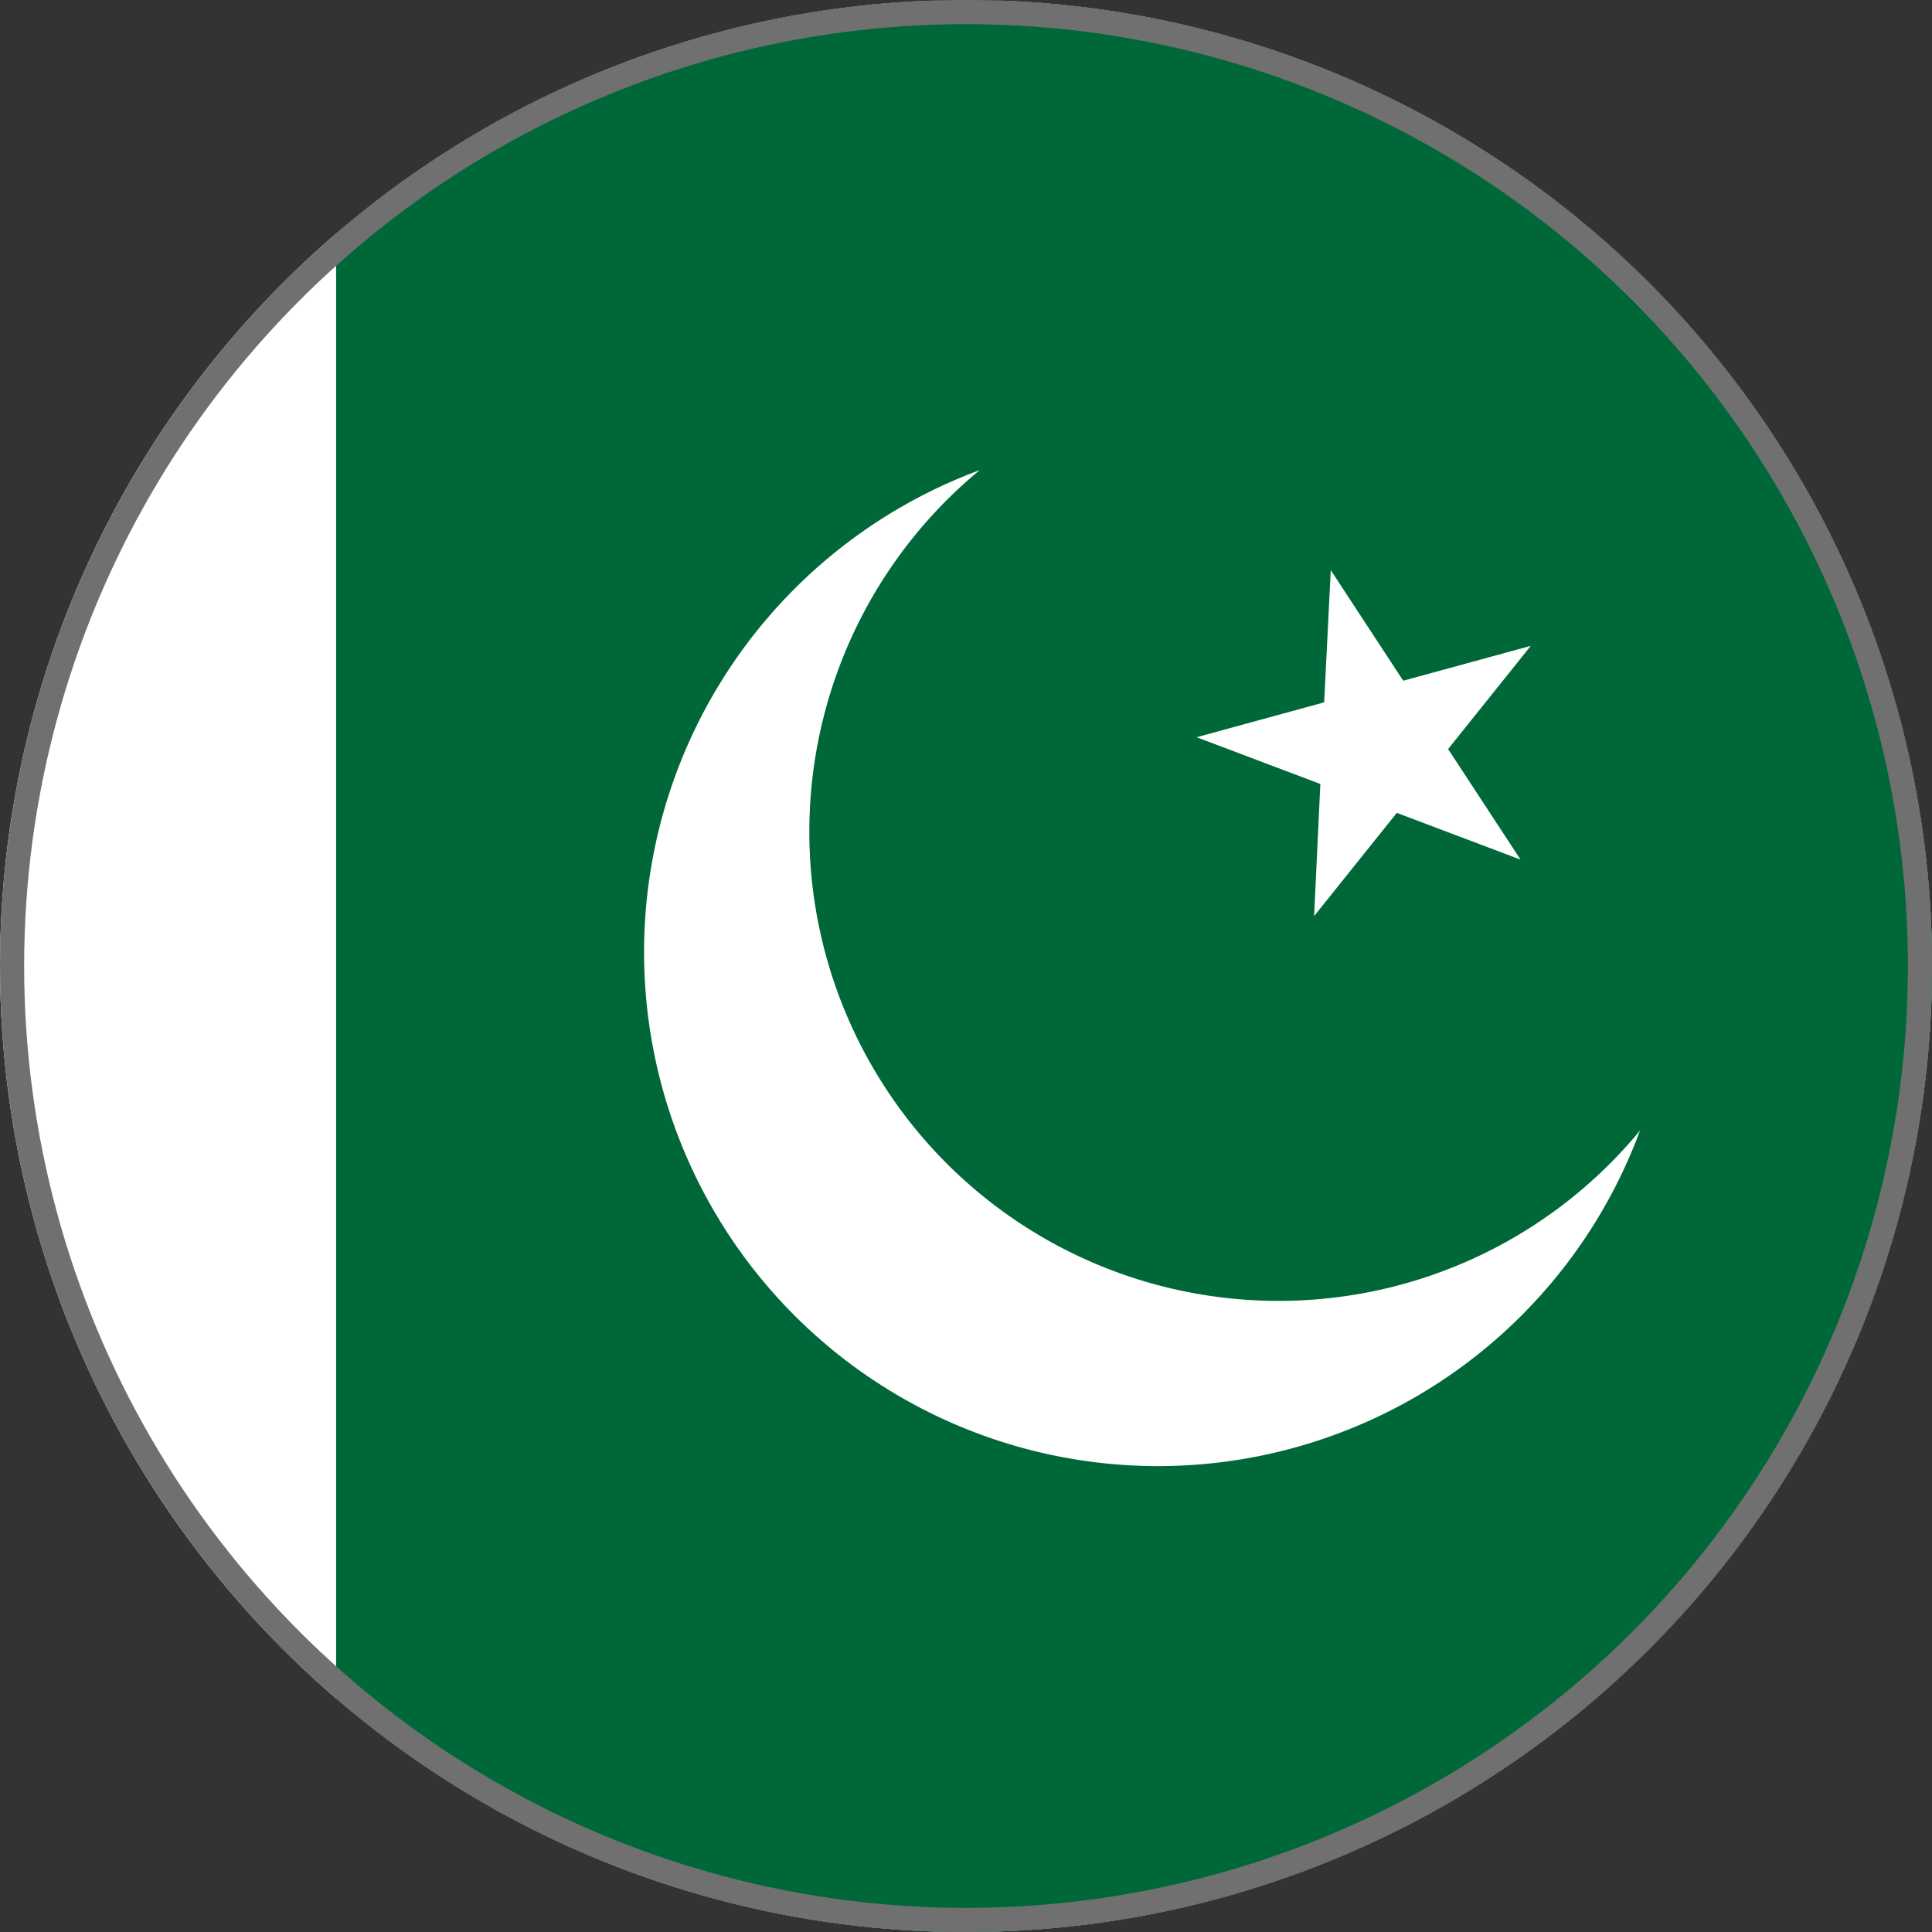 <svg xmlns="http://www.w3.org/2000/svg" xmlns:xlink="http://www.w3.org/1999/xlink" width="40.001" height="40.001" viewBox="0 0 40.001 40.001"><rect x="0" y="0" width="40.001" height="40.001" fill="#333333" stroke="none"/><defs><clipPath id="a"><circle cx="20.001" cy="20.001" r="20.001" transform="translate(1323 845)" fill="#fff"/></clipPath><clipPath id="b"><circle cx="20.001" cy="20.001" r="20.001" fill="none"/></clipPath></defs><g transform="translate(-1323 -845)" clip-path="url(#a)"><g transform="translate(1323 845)"><g transform="translate(0)" clip-path="url(#b)"><rect width="51.479" height="40.054" transform="translate(-5.697 0.015)" fill="#fff"/><rect width="38.822" height="40.054" transform="translate(6.959 0.015)" fill="#006838"/><path d="M595.7,259.8a9.712,9.712,0,0,1-6.18-17.2,10.641,10.641,0,1,0,13.672,13.672A9.692,9.692,0,0,1,595.7,259.8Z" transform="translate(-569.236 -232.866)" fill="#fff"/><path d="M871.106,294.36l1.5,2.289,2.641-.722-1.712,2.137,1.5,2.289-2.562-.968-1.712,2.137.129-2.735-2.562-.968,2.641-.722Z" transform="translate(-843.553 -282.555)" fill="#fff"/></g></g><g transform="translate(1323 845)" fill="none" stroke="#707070" stroke-width="0.5"><circle cx="20.001" cy="20.001" r="20.001" stroke="none"/><circle cx="20.001" cy="20.001" r="19.751" fill="none"/></g></g></svg>